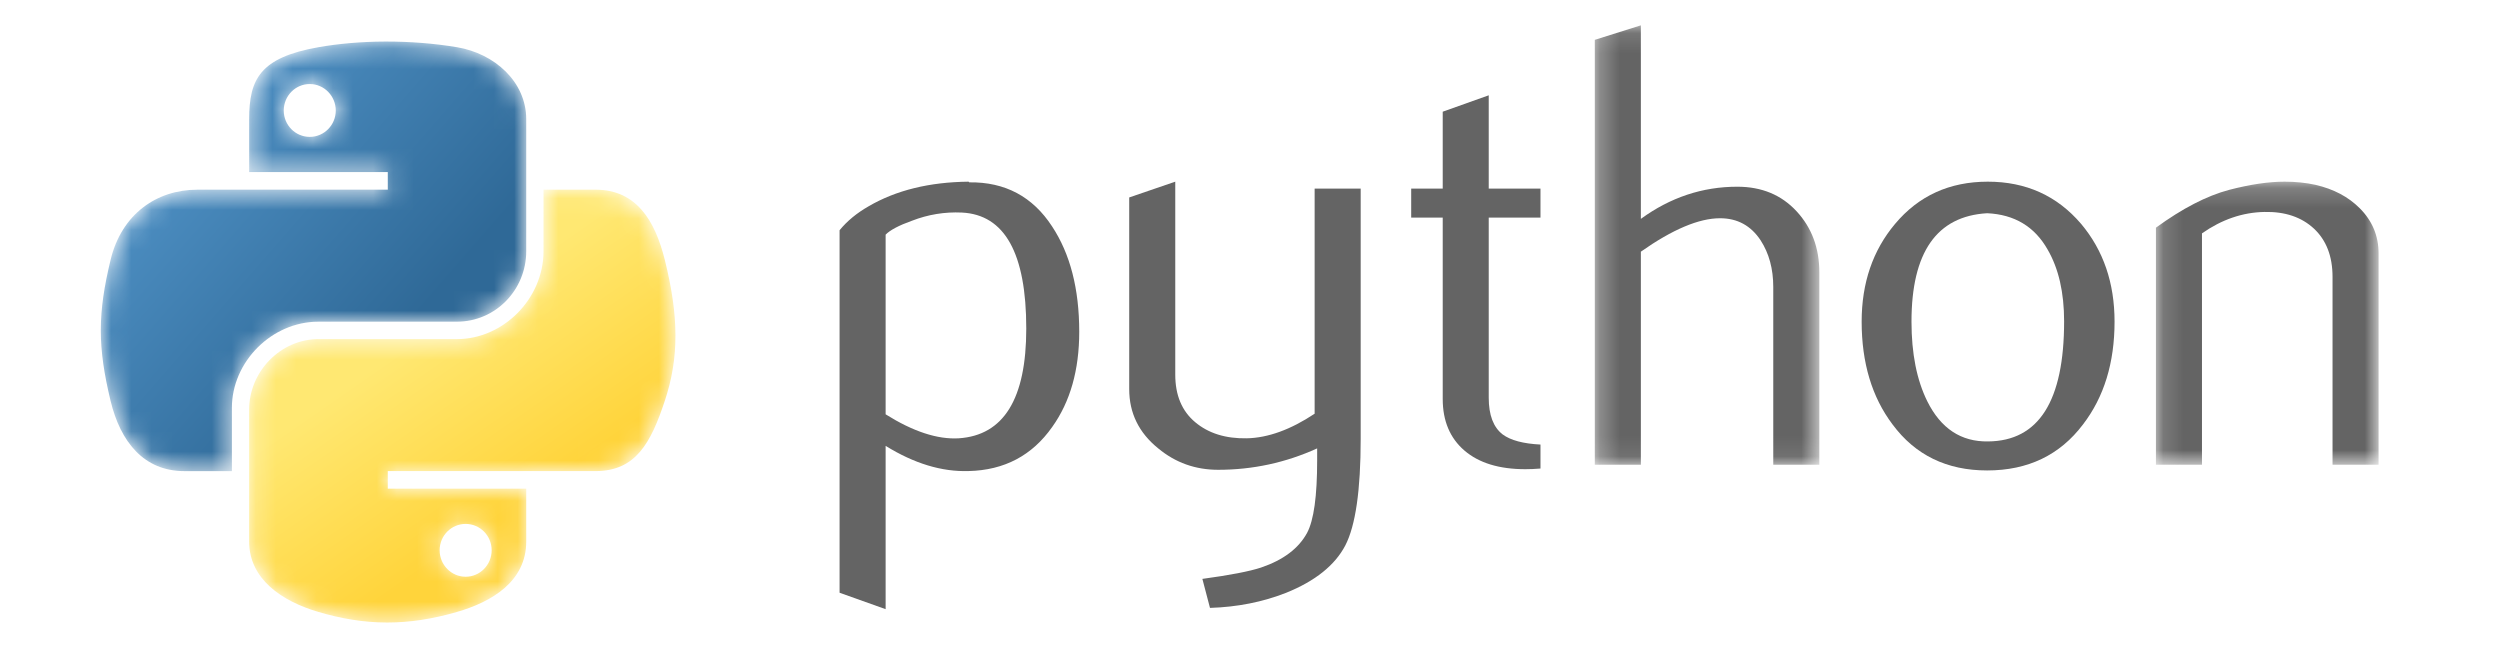 <?xml version="1.0" encoding="UTF-8"?>
<svg width="124px" height="32px" viewBox="0 0 124 32" version="1.1" xmlns="http://www.w3.org/2000/svg" xmlns:xlink="http://www.w3.org/1999/xlink">
    <!-- Generator: Sketch 57.1 (83088) - https://sketch.com -->
    <title>Logo/Python</title>
    <desc>Created with Sketch.</desc>
    <defs>
        <polygon id="path-1" points="0.256 0.122 11.393 0.122 11.393 21.918 0.256 21.918"></polygon>
        <polygon id="path-3" points="0.139 0.185 11.183 0.185 11.183 14.226 0.139 14.226"></polygon>
        <path d="M14.082,0.157 C12.906,0.162 11.784,0.263 10.797,0.437 L10.797,0.437 C7.887,0.951 7.359,2.027 7.359,4.011 L7.359,4.011 L7.359,6.631 L14.234,6.631 L14.234,7.505 L7.359,7.505 L4.779,7.505 C2.781,7.505 1.031,8.706 0.484,10.99 L0.484,10.99 C0.168,12.3 0.004,13.363 0,14.441 L0,14.441 L0,14.509 C0.003,15.565 0.161,16.639 0.484,17.977 L0.484,17.977 C0.973,20.013 2.14,21.463 4.138,21.463 L4.138,21.463 L6.502,21.463 L6.502,18.322 C6.502,16.053 8.465,14.051 10.797,14.051 L10.797,14.051 L17.664,14.051 C19.575,14.051 21.101,12.477 21.101,10.558 L21.101,10.558 L21.101,4.011 C21.101,2.148 19.529,0.748 17.664,0.437 L17.664,0.437 C16.516,0.246 15.326,0.157 14.181,0.157 L14.181,0.157 C14.148,0.157 14.115,0.157 14.082,0.157 M9.074,3.578 C9.074,2.854 9.651,2.264 10.364,2.264 L10.364,2.264 C11.074,2.264 11.654,2.854 11.654,3.578 L11.654,3.578 C11.654,4.301 11.074,4.885 10.364,4.885 L10.364,4.885 C9.651,4.885 9.074,4.301 9.074,3.578" id="path-5"></path>
        <linearGradient x1="-2.292%" y1="3.851%" x2="70.801%" y2="67.962%" id="linearGradient-7">
            <stop stop-color="#599ED4" offset="0%"></stop>
            <stop stop-color="#2F6997" offset="100%"></stop>
        </linearGradient>
        <path d="M14.779,0.069 L14.779,3.122 C14.779,5.488 12.772,7.481 10.484,7.481 L10.484,7.481 L3.617,7.481 C1.736,7.481 0.179,9.091 0.179,10.974 L0.179,10.974 L0.179,17.521 C0.179,19.384 1.799,20.48 3.617,21.014 L3.617,21.014 C4.739,21.344 5.838,21.535 6.995,21.538 L6.995,21.538 L7.062,21.538 C8.129,21.535 9.248,21.373 10.484,21.014 L10.484,21.014 C12.215,20.513 13.922,19.504 13.922,17.521 L13.922,17.521 L13.922,14.9 L7.055,14.9 L7.055,14.027 L13.922,14.027 L17.359,14.027 C19.357,14.027 20.102,12.634 20.796,10.541 L20.796,10.541 C21.514,8.388 21.484,6.317 20.796,3.554 L20.796,3.554 C20.303,1.565 19.36,0.069 17.359,0.069 L17.359,0.069 L14.779,0.069 Z M9.627,17.953 C9.627,17.231 10.207,16.647 10.917,16.647 L10.917,16.647 C11.629,16.647 12.207,17.231 12.207,17.953 L12.207,17.953 C12.207,18.678 11.629,19.267 10.917,19.267 L10.917,19.267 C10.207,19.267 9.627,18.678 9.627,17.953 L9.627,17.953 Z" id="path-8"></path>
        <linearGradient x1="64.558%" y1="71.727%" x2="38.801%" y2="34.366%" id="linearGradient-10">
            <stop stop-color="#FFD43B" offset="0%"></stop>
            <stop stop-color="#FFE872" offset="100%"></stop>
        </linearGradient>
    </defs>
    <g id="Logo/Python" stroke="none" stroke-width="1" fill="none" fill-rule="evenodd">
        <g id="Group-22" transform="translate(5, 1)">
            <g id="Group-15" transform="translate(36.41, 0.134)">
                <path d="M12.12,15.32 C12.12,17.217 11.675,18.791 10.78,20.043 C9.783,21.461 8.401,22.19 6.634,22.23 C5.302,22.273 3.93,21.855 2.517,20.981 L2.517,29.081 L0.233,28.266 L0.233,10.286 C0.608,9.826 1.09,9.432 1.675,9.097 C3.035,8.304 4.687,7.897 6.631,7.877 L6.664,7.91 C8.441,7.887 9.81,8.617 10.773,10.096 C11.67,11.453 12.12,13.193 12.12,15.32 M9.493,15.165 C9.493,11.431 8.428,9.514 6.299,9.409 C5.452,9.369 4.624,9.504 3.82,9.816 C3.177,10.046 2.745,10.274 2.517,10.504 L2.517,19.416 C3.88,20.271 5.089,20.668 6.144,20.606 C8.376,20.458 9.493,18.646 9.493,15.165" id="Fill-1" fill="#646464"></path>
                <path d="M26.08,20.636 C26.08,23.18 25.825,24.942 25.316,25.922 C24.803,26.901 23.829,27.684 22.389,28.266 C21.222,28.726 19.96,28.976 18.605,29.018 L18.228,27.579 C19.605,27.391 20.574,27.204 21.137,27.017 C22.244,26.641 23.004,26.067 23.421,25.297 C23.756,24.669 23.921,23.472 23.921,21.7 L23.921,21.106 C22.359,21.816 20.722,22.168 19.01,22.168 C17.885,22.168 16.893,21.816 16.038,21.106 C15.079,20.333 14.599,19.354 14.599,18.167 L14.599,8.659 L16.883,7.877 L16.883,17.447 C16.883,18.469 17.213,19.256 17.873,19.808 C18.533,20.361 19.387,20.626 20.434,20.606 C21.482,20.583 22.604,20.178 23.796,19.386 L23.796,8.222 L26.08,8.222 L26.08,20.636 Z" id="Fill-3" fill="#646464"></path>
                <path d="M34.998,22.105 C34.725,22.128 34.475,22.138 34.245,22.138 C32.953,22.138 31.946,21.831 31.226,21.213 C30.509,20.596 30.149,19.744 30.149,18.656 L30.149,9.659 L28.585,9.659 L28.585,8.222 L30.149,8.222 L30.149,4.406 L32.431,3.593 L32.431,8.222 L34.998,8.222 L34.998,9.659 L32.431,9.659 L32.431,18.594 C32.431,19.451 32.661,20.058 33.121,20.413 C33.516,20.706 34.143,20.873 34.998,20.916 L34.998,22.105 Z" id="Fill-5" fill="#646464"></path>
                <g id="Group-9" transform="translate(37.436, 0)">
                    <mask id="mask-2" fill="white">
                        <use xlink:href="#path-1"></use>
                    </mask>
                    <g id="Clip-8"></g>
                    <path d="M11.393,21.918 L9.108,21.918 L9.108,13.1 C9.108,12.203 8.898,11.431 8.481,10.786 C7.999,10.057 7.329,9.691 6.469,9.691 C5.422,9.691 4.112,10.244 2.541,11.349 L2.541,21.918 L0.256,21.918 L0.256,0.842 L2.541,0.122 L2.541,9.722 C4,8.659 5.594,8.127 7.326,8.127 C8.536,8.127 9.516,8.535 10.265,9.347 C11.018,10.159 11.393,11.171 11.393,12.381 L11.393,21.918 Z" id="Fill-7" fill="#646464" mask="url(#mask-2)"></path>
                </g>
                <path d="M63.472,14.82 C63.472,16.862 62.949,18.562 61.907,19.918 C60.76,21.438 59.176,22.2 57.153,22.2 C55.149,22.2 53.587,21.438 52.46,19.918 C51.438,18.562 50.928,16.862 50.928,14.82 C50.928,12.901 51.48,11.286 52.585,9.972 C53.752,8.577 55.287,7.877 57.184,7.877 C59.081,7.877 60.625,8.577 61.815,9.972 C62.919,11.286 63.472,12.901 63.472,14.82 M60.97,14.805 C60.97,13.371 60.698,12.186 60.155,11.249 C59.51,10.106 58.508,9.504 57.153,9.442 C54.649,9.587 53.4,11.381 53.4,14.82 C53.4,16.397 53.66,17.714 54.184,18.771 C54.854,20.118 55.859,20.783 57.199,20.761 C59.713,20.741 60.97,18.756 60.97,14.805" id="Fill-10" fill="#646464"></path>
                <g id="Group-14" transform="translate(65.385, 7.692)">
                    <mask id="mask-4" fill="white">
                        <use xlink:href="#path-3"></use>
                    </mask>
                    <g id="Clip-13"></g>
                    <path d="M11.183,14.226 L8.899,14.226 L8.899,4.908 C8.899,3.886 8.591,3.089 7.977,2.514 C7.362,1.942 6.542,1.664 5.52,1.687 C4.435,1.707 3.403,2.062 2.423,2.749 L2.423,14.226 L0.139,14.226 L0.139,2.467 C1.454,1.509 2.663,0.885 3.768,0.592 C4.81,0.32 5.73,0.185 6.522,0.185 C7.065,0.185 7.574,0.237 8.054,0.342 C8.951,0.55 9.681,0.935 10.244,1.499 C10.871,2.124 11.183,2.874 11.183,3.751 L11.183,14.226 Z" id="Fill-12" fill="#646464" mask="url(#mask-4)"></path>
                </g>
            </g>
            <g id="Group-18" transform="translate(0, 0.904)">
                <mask id="mask-6" fill="white">
                    <use xlink:href="#path-5"></use>
                </mask>
                <g id="Clip-17"></g>
                <path d="M14.082,0.157 C12.906,0.162 11.784,0.263 10.797,0.437 L10.797,0.437 C7.887,0.951 7.359,2.027 7.359,4.011 L7.359,4.011 L7.359,6.631 L14.234,6.631 L14.234,7.505 L7.359,7.505 L4.779,7.505 C2.781,7.505 1.031,8.706 0.484,10.99 L0.484,10.99 C0.168,12.3 0.004,13.363 0,14.441 L0,14.441 L0,14.509 C0.003,15.565 0.161,16.639 0.484,17.977 L0.484,17.977 C0.973,20.013 2.14,21.463 4.138,21.463 L4.138,21.463 L6.502,21.463 L6.502,18.322 C6.502,16.053 8.465,14.051 10.797,14.051 L10.797,14.051 L17.664,14.051 C19.575,14.051 21.101,12.477 21.101,10.558 L21.101,10.558 L21.101,4.011 C21.101,2.148 19.529,0.748 17.664,0.437 L17.664,0.437 C16.516,0.246 15.326,0.157 14.181,0.157 L14.181,0.157 C14.148,0.157 14.115,0.157 14.082,0.157 M9.074,3.578 C9.074,2.854 9.651,2.264 10.364,2.264 L10.364,2.264 C11.074,2.264 11.654,2.854 11.654,3.578 L11.654,3.578 C11.654,4.301 11.074,4.885 10.364,4.885 L10.364,4.885 C9.651,4.885 9.074,4.301 9.074,3.578" id="Fill-16" fill="url(#linearGradient-7)" mask="url(#mask-6)"></path>
            </g>
            <g id="Group-21" transform="translate(7.179, 8.339)">
                <mask id="mask-9" fill="white">
                    <use xlink:href="#path-8"></use>
                </mask>
                <g id="Clip-20"></g>
                <path d="M14.779,0.069 L14.779,3.122 C14.779,5.488 12.772,7.481 10.484,7.481 L10.484,7.481 L3.617,7.481 C1.736,7.481 0.179,9.091 0.179,10.974 L0.179,10.974 L0.179,17.521 C0.179,19.384 1.799,20.48 3.617,21.014 L3.617,21.014 C4.739,21.344 5.838,21.535 6.995,21.538 L6.995,21.538 L7.062,21.538 C8.129,21.535 9.248,21.373 10.484,21.014 L10.484,21.014 C12.215,20.513 13.922,19.504 13.922,17.521 L13.922,17.521 L13.922,14.9 L7.055,14.9 L7.055,14.027 L13.922,14.027 L17.359,14.027 C19.357,14.027 20.102,12.634 20.796,10.541 L20.796,10.541 C21.514,8.388 21.484,6.317 20.796,3.554 L20.796,3.554 C20.303,1.565 19.36,0.069 17.359,0.069 L17.359,0.069 L14.779,0.069 Z M9.627,17.953 C9.627,17.231 10.207,16.647 10.917,16.647 L10.917,16.647 C11.629,16.647 12.207,17.231 12.207,17.953 L12.207,17.953 C12.207,18.678 11.629,19.267 10.917,19.267 L10.917,19.267 C10.207,19.267 9.627,18.678 9.627,17.953 L9.627,17.953 Z" id="Fill-19" fill="url(#linearGradient-10)" mask="url(#mask-9)"></path>
            </g>
        </g>
    </g>
</svg>
